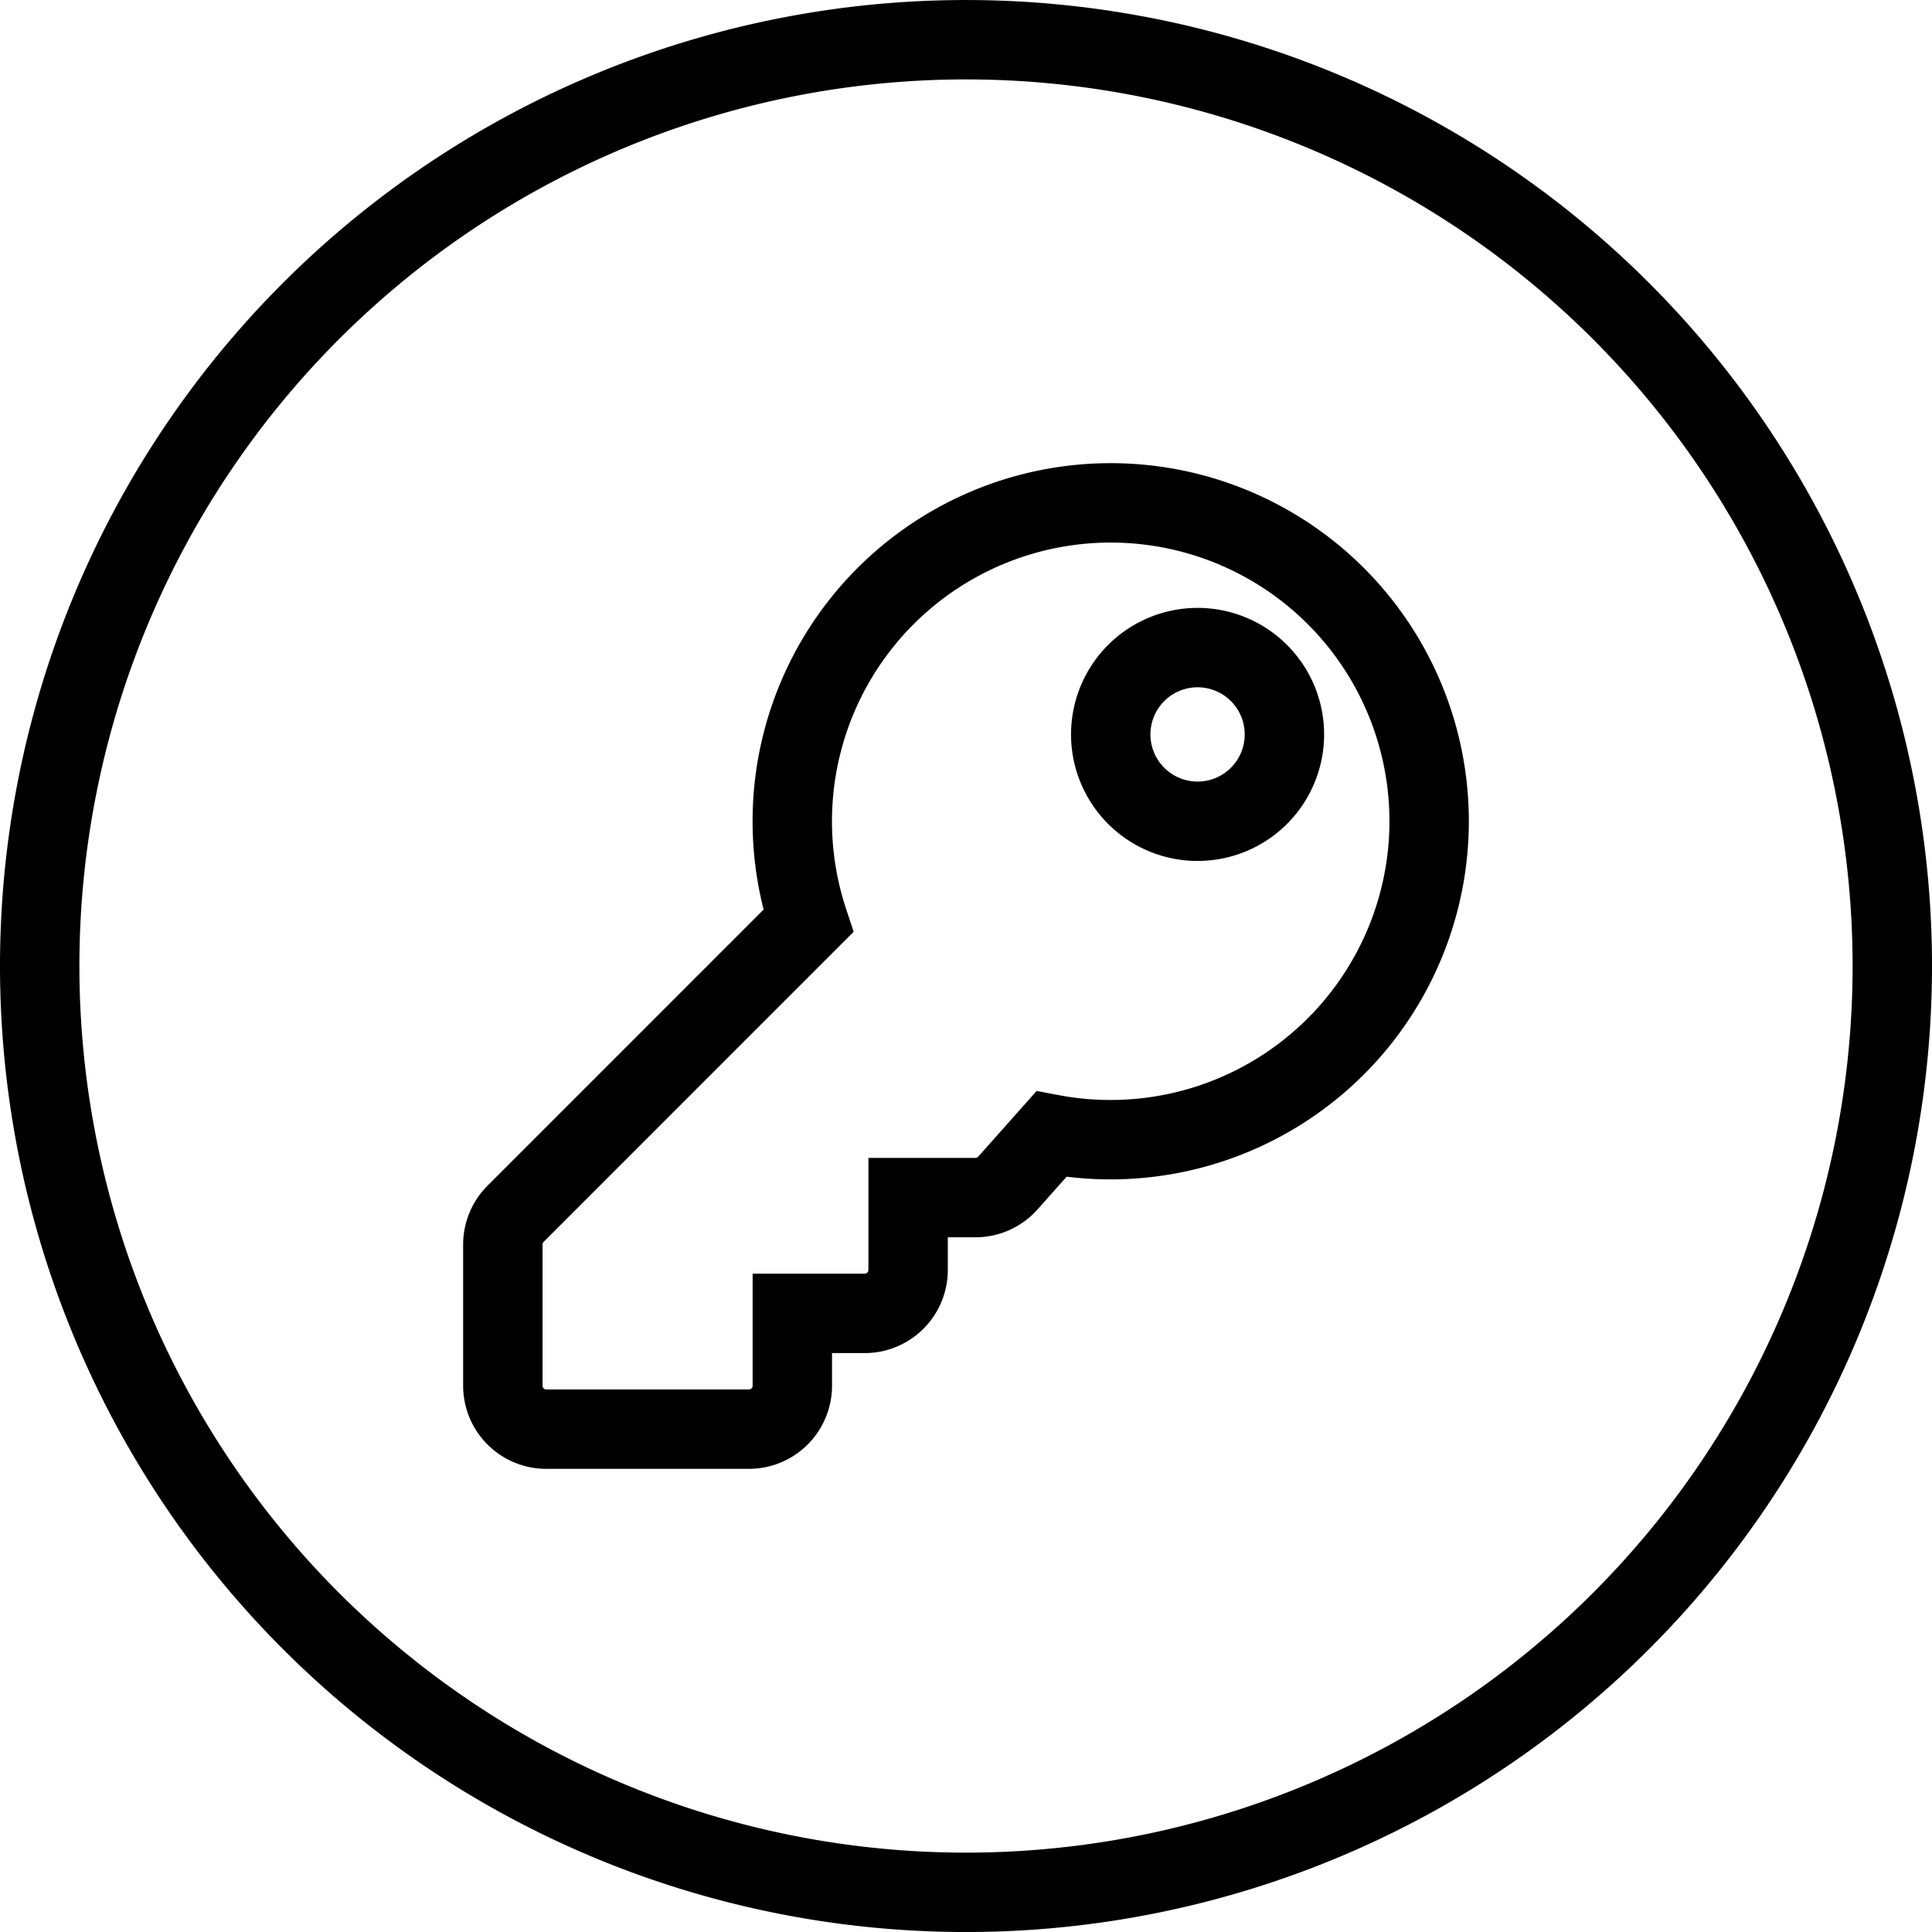 <svg xmlns="http://www.w3.org/2000/svg" width="73" height="73" viewBox="0 0 73 73"><defs><style>.a,.b{fill:none;stroke:#000;stroke-width:3px;}.a{stroke-linecap:round;stroke-linejoin:round;stroke-miterlimit:10;stroke-dasharray:0 0;}</style></defs><g transform="translate(-718.5 -2246.219)"><g transform="translate(380)"><g transform="translate(-180.487 455.281)"><g transform="translate(-320.73)"><g transform="translate(841.217 1792.439)"><path class="a" d="M35,70A35,35,0,1,1,70,35,35,35,0,0,1,35,70Z"/></g></g></g></g><path class="b" d="M35,12.031A12.038,12.038,0,0,1,20.725,23.853L19.083,25.7a1.641,1.641,0,0,1-1.226.551H15.313v2.734a1.641,1.641,0,0,1-1.641,1.641H10.938v2.734A1.641,1.641,0,0,1,9.3,35H1.641A1.641,1.641,0,0,1,0,33.359V28.023a1.641,1.641,0,0,1,.48-1.16L11.541,15.8A12.032,12.032,0,1,1,35,12.031ZM22.969,8.75A3.281,3.281,0,1,0,26.25,5.469,3.281,3.281,0,0,0,22.969,8.75Z" transform="translate(737.5 2265.219)"/></g></svg>